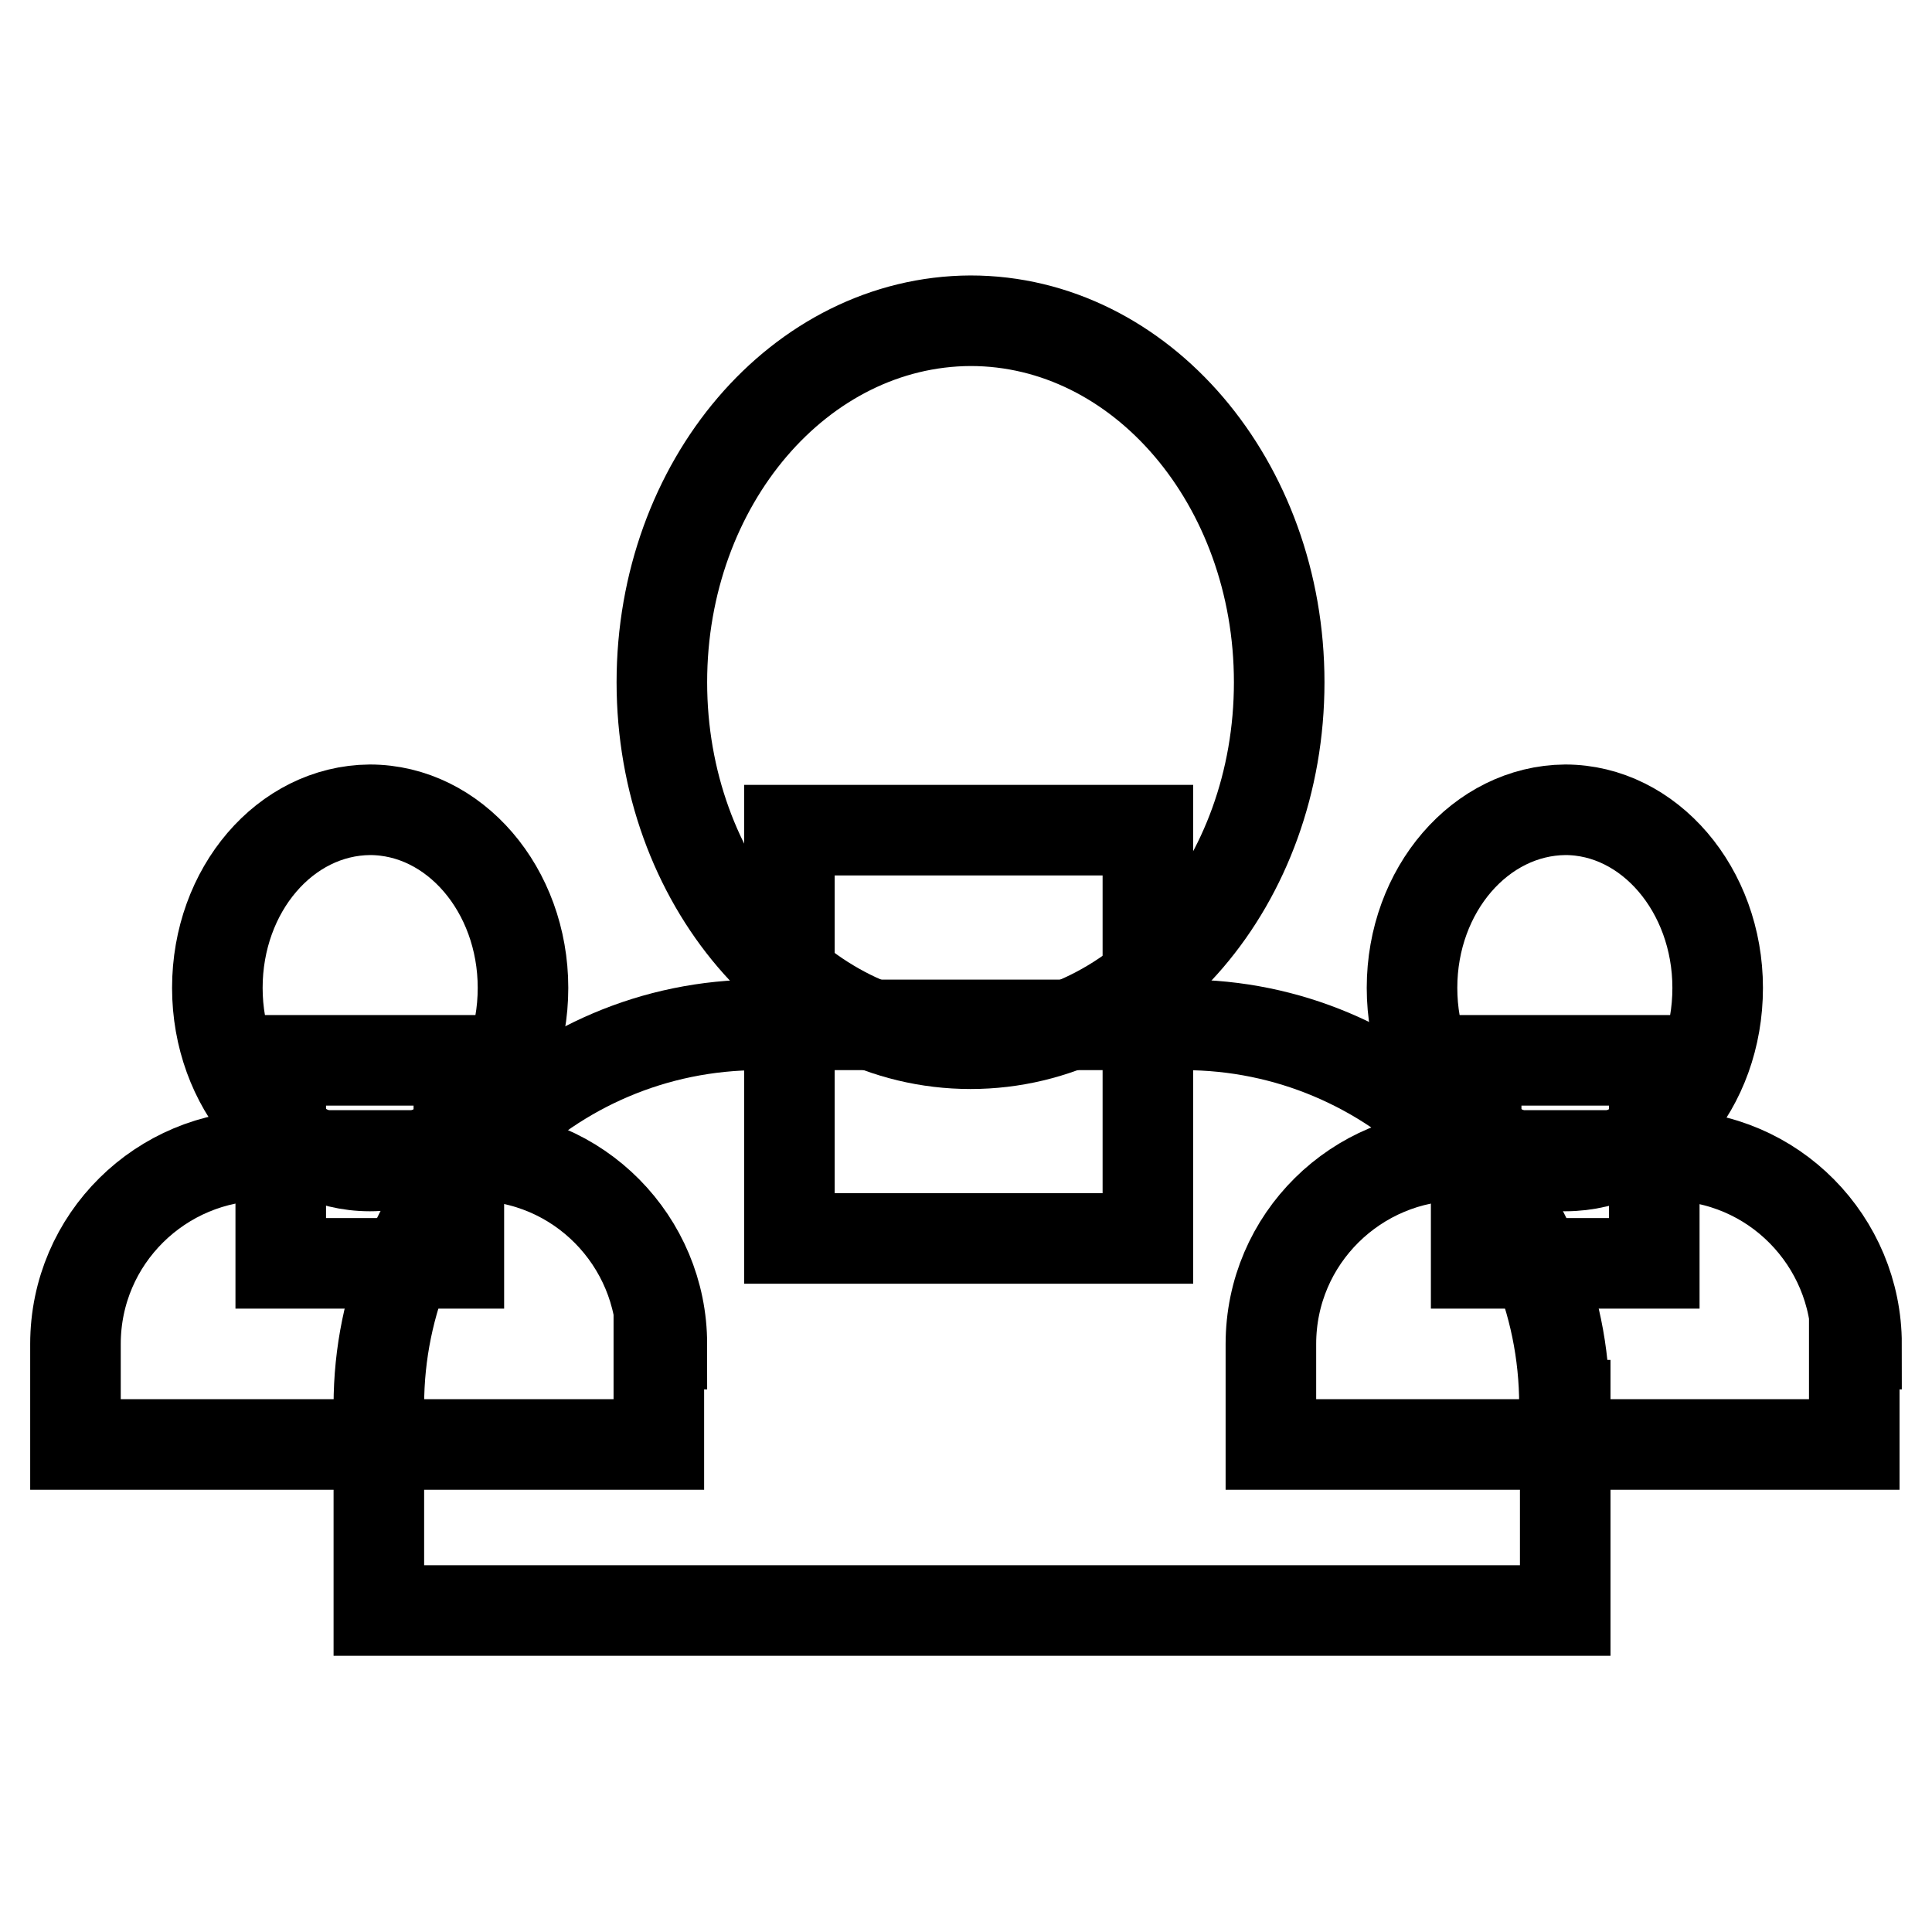<?xml version="1.0" encoding="utf-8"?>
<!-- Svg Vector Icons : http://www.onlinewebfonts.com/icon -->
<!DOCTYPE svg PUBLIC "-//W3C//DTD SVG 1.1//EN" "http://www.w3.org/Graphics/SVG/1.1/DTD/svg11.dtd">
<svg version="1.1" xmlns="http://www.w3.org/2000/svg" xmlns:xlink="http://www.w3.org/1999/xlink" x="0px" y="0px" viewBox="0 0 256 256" enable-background="new 0 0 256 256" xml:space="preserve">
<g> <path stroke-width="12" fill-opacity="0" stroke="#000000"  d="M87.7,90.4c0,26.4,18.3,47.9,40.9,47.9c22.6,0,40.9-21.4,40.9-47.9l0,0c0-26.4-18.3-47.9-40.9-47.9 C106,42.6,87.7,64,87.7,90.4L87.7,90.4z"/> <path stroke-width="12" fill-opacity="0" stroke="#000000"  d="M104.6,110h47.5v54.1h-47.5V110z"/> <path stroke-width="12" fill-opacity="0" stroke="#000000"  d="M207.3,186.2c0-28-22.8-50.4-50.4-50.4h-56.3c-28,0-50.4,22.8-50.4,50.4v27.2h157.2V186.2L207.3,186.2z"/> <path stroke-width="12" fill-opacity="0" stroke="#000000"  d="M187.1,130.9c0,13,9.1,23.6,20.3,23.6c11.2,0,20.2-10.5,20.2-23.6c0-13-9.1-23.6-20.2-23.6 C196.2,107.4,187.1,117.9,187.1,130.9z"/> <path stroke-width="12" fill-opacity="0" stroke="#000000"  d="M195.6,140.5h23.6v26.9h-23.6V140.5z"/> <path stroke-width="12" fill-opacity="0" stroke="#000000"  d="M246,178.1c0-13.6-11-25-25-25h-27.6c-13.6,0-25,11-25,25v13.3h77.3v-13.3H246z"/> <path stroke-width="12" fill-opacity="0" stroke="#000000"  d="M28.8,130.9c0,13,9.1,23.6,20.2,23.6c11.2,0,20.3-10.5,20.3-23.6c0,0,0,0,0,0c0-13-9.1-23.6-20.3-23.6 C37.8,107.4,28.8,117.9,28.8,130.9z"/> <path stroke-width="12" fill-opacity="0" stroke="#000000"  d="M37.2,140.5h23.6v26.9H37.2V140.5z"/> <path stroke-width="12" fill-opacity="0" stroke="#000000"  d="M87.7,178.1c0-13.6-11-25-25-25H35c-13.6,0-25,11-25,25v13.3h77.3v-13.3H87.7z"/></g>
</svg>